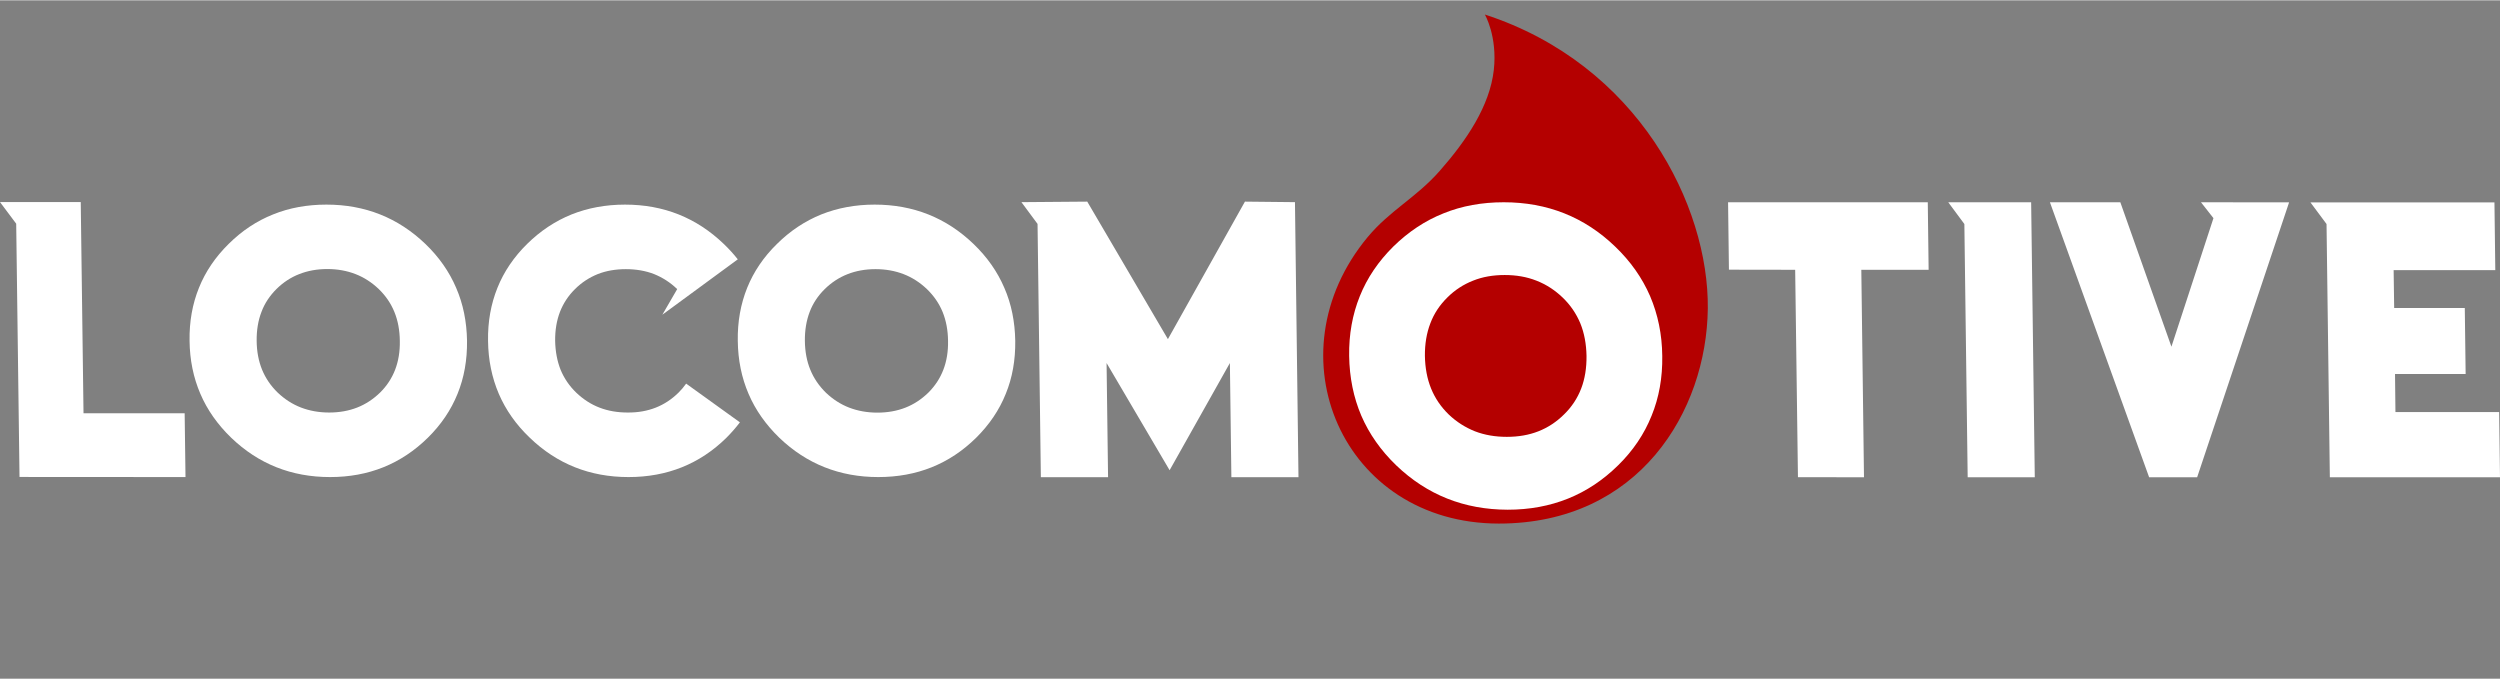 <?xml version="1.0" encoding="UTF-8"?>
<svg xmlns="http://www.w3.org/2000/svg" xmlns:xlink="http://www.w3.org/1999/xlink" xmlns:xodm="http://www.corel.com/coreldraw/odm/2003" xml:space="preserve" width="405px" height="110px" version="1.1" style="shape-rendering:geometricPrecision; text-rendering:geometricPrecision; image-rendering:optimizeQuality; fill-rule:evenodd; clip-rule:evenodd" viewBox="0 0 234.35 63.59"><rect x="0" y="0" width="234.35" height="63.59" fill="#808080" stroke="none"/> <defs> <style type="text/css"> .fil3 {fill:none} .fil0 {fill:#B40000} .fil2 {fill:white;fill-rule:nonzero} .fil1 {fill:white;fill-rule:nonzero} </style> </defs> <g id="Layer_x0020_1">  <g id="_105553194237824"> <g> <path class="fil0" d="M139.19 1.33c0,0 1.19,2.04 0.84,5.2 -0.38,3.38 -2.56,6.61 -5.08,9.47 -2.22,2.52 -4.63,3.66 -6.75,6.2 -9.17,11.05 -2.35,26.84 12.3,26.85 13.14,0 19.48,-10.52 19.59,-20.16 0.1,-9.63 -6.5,-22.87 -20.9,-27.56z"></path> <path class="fil1" d="M109.64 44.05l-5.91 -10.05 0.14 10.7 -6.3 0 -0.31 -23.74 -1.51 -2.04 6.17 -0.05 7.56 12.89 7.22 -12.89 4.69 0.05 0.33 25.78 -6.29 0 -0.14 -10.7 -5.65 10.05zm114.91 -5.45l9.72 0 0.08 6.11 -15.95 0 -0.31 -23.74 -1.51 -2.03 17.25 0 0.08 6.35 -9.53 0 0.05 3.55 6.62 0 0.08 6.19 -6.62 0 0.04 3.57zm-43.84 -19.67l0.08 6.33 -6.31 0 0.25 19.45 -6.19 -0.01 -0.26 -19.44 -6.21 -0.01 -0.08 -6.32 18.72 0zm1.92 0l7.77 0 0.34 25.78 -6.29 0 -0.31 -23.74 -1.51 -2.04zm18.83 25.78l-9.3 -25.78 6.6 0 4.79 13.54 3.94 -12.05 -1.17 -1.49 8.26 0.01 -8.62 25.77 -2.25 0 -2.25 0zm-124.04 -7.93c0.65,0.62 1.38,1.09 2.18,1.4 0.81,0.31 1.69,0.47 2.65,0.47 0.96,0 1.84,-0.16 2.63,-0.47 0.79,-0.31 1.5,-0.78 2.14,-1.4 0.63,-0.63 1.1,-1.34 1.41,-2.15 0.31,-0.8 0.46,-1.71 0.44,-2.71 -0.01,-0.99 -0.18,-1.9 -0.51,-2.71 -0.33,-0.8 -0.82,-1.51 -1.47,-2.14 -0.65,-0.62 -1.38,-1.09 -2.18,-1.4 -0.8,-0.31 -1.68,-0.47 -2.64,-0.47 -0.96,0 -1.83,0.16 -2.62,0.47 -0.79,0.31 -1.51,0.78 -2.14,1.4 -0.63,0.62 -1.11,1.34 -1.41,2.14 -0.31,0.81 -0.46,1.72 -0.45,2.71 0.01,1 0.18,1.91 0.51,2.71 0.33,0.81 0.82,1.52 1.46,2.15zm14.08 4.23c-2.5,2.46 -5.55,3.68 -9.17,3.68 -3.62,0 -6.71,-1.23 -9.27,-3.68 -1.27,-1.23 -2.24,-2.6 -2.89,-4.12 -0.65,-1.51 -0.99,-3.17 -1.01,-4.97 -0.03,-1.79 0.27,-3.45 0.88,-4.97 0.61,-1.51 1.54,-2.89 2.79,-4.11 1.24,-1.23 2.63,-2.15 4.16,-2.77 1.53,-0.61 3.2,-0.92 5,-0.92 3.62,0 6.71,1.23 9.27,3.69 1.28,1.23 2.24,2.6 2.89,4.12 0.66,1.51 0.99,3.17 1.02,4.97 0.02,1.79 -0.27,3.45 -0.89,4.96 -0.61,1.52 -1.54,2.89 -2.78,4.12zm-37.49 -4.24c0.66,0.63 1.38,1.1 2.19,1.41 0.8,0.31 1.68,0.46 2.64,0.46 0.96,0.01 1.84,-0.15 2.63,-0.46 0.79,-0.31 1.5,-0.78 2.14,-1.41 0.26,-0.26 0.5,-0.54 0.71,-0.84l5.04 3.63c-0.38,0.5 -0.8,0.98 -1.27,1.45 -2.49,2.45 -5.55,3.68 -9.17,3.68 -3.62,0 -6.71,-1.23 -9.26,-3.69 -1.28,-1.22 -2.25,-2.6 -2.9,-4.11 -0.65,-1.52 -0.99,-3.18 -1.01,-4.97 -0.03,-1.8 0.27,-3.45 0.88,-4.97 0.61,-1.52 1.54,-2.89 2.79,-4.12 1.24,-1.22 2.63,-2.14 4.16,-2.76 1.53,-0.61 3.2,-0.92 5.01,-0.92 3.62,0 6.7,1.23 9.26,3.69 0.48,0.46 0.92,0.94 1.31,1.44l-7.07 5.19 1.39 -2.4c-0.65,-0.63 -1.38,-1.09 -2.17,-1.41 -0.8,-0.31 -1.69,-0.46 -2.64,-0.46 -0.96,0 -1.84,0.15 -2.63,0.46 -0.79,0.32 -1.51,0.78 -2.14,1.41 -0.63,0.62 -1.1,1.34 -1.41,2.14 -0.31,0.81 -0.46,1.71 -0.45,2.71 0.02,1 0.19,1.9 0.51,2.71 0.33,0.8 0.82,1.52 1.46,2.14zm-46.18 1.94l9.48 0 0.08 5.98 -15.56 -0.01 -0.31 -23.74 -1.52 -2.03 7.57 0 0.26 19.8zm18.2 -1.94c0.65,0.62 1.38,1.09 2.18,1.4 0.81,0.31 1.69,0.47 2.65,0.47 0.96,0 1.84,-0.16 2.63,-0.47 0.79,-0.31 1.5,-0.78 2.14,-1.4 0.63,-0.62 1.1,-1.34 1.41,-2.14 0.31,-0.81 0.46,-1.71 0.44,-2.71 -0.01,-1 -0.18,-1.9 -0.51,-2.71 -0.33,-0.81 -0.82,-1.52 -1.47,-2.15 -0.65,-0.62 -1.38,-1.09 -2.18,-1.4 -0.8,-0.31 -1.68,-0.47 -2.64,-0.47 -0.96,0 -1.83,0.16 -2.62,0.47 -0.8,0.31 -1.51,0.78 -2.14,1.4 -0.63,0.63 -1.11,1.34 -1.41,2.15 -0.31,0.8 -0.46,1.71 -0.45,2.71 0.01,1 0.18,1.9 0.51,2.71 0.33,0.8 0.82,1.52 1.46,2.14zm14.08 4.23c-2.5,2.46 -5.55,3.69 -9.17,3.69 -3.62,0 -6.71,-1.23 -9.27,-3.69 -1.27,-1.23 -2.24,-2.6 -2.89,-4.12 -0.65,-1.51 -0.99,-3.17 -1.01,-4.96 -0.03,-1.8 0.27,-3.46 0.88,-4.97 0.61,-1.52 1.54,-2.89 2.79,-4.12 1.24,-1.23 2.63,-2.15 4.16,-2.76 1.53,-0.62 3.2,-0.92 5,-0.92 3.62,0 6.71,1.23 9.27,3.68 1.28,1.23 2.24,2.6 2.89,4.12 0.66,1.52 0.99,3.17 1.02,4.97 0.02,1.79 -0.27,3.45 -0.89,4.97 -0.61,1.51 -1.54,2.89 -2.78,4.11z"></path> <path class="fil2" d="M135.79 38.81c0.74,0.71 1.57,1.23 2.47,1.59 0.91,0.35 1.9,0.52 2.99,0.52 1.08,0 2.07,-0.17 2.96,-0.52 0.89,-0.35 1.7,-0.88 2.41,-1.59 0.72,-0.7 1.25,-1.51 1.6,-2.42 0.35,-0.91 0.51,-1.93 0.5,-3.05 -0.02,-1.13 -0.21,-2.15 -0.58,-3.06 -0.38,-0.91 -0.93,-1.72 -1.66,-2.42 -0.73,-0.7 -1.55,-1.23 -2.45,-1.58 -0.91,-0.36 -1.9,-0.53 -2.98,-0.53 -1.09,0 -2.08,0.17 -2.97,0.53 -0.89,0.35 -1.7,0.87 -2.41,1.58 -0.71,0.7 -1.25,1.51 -1.59,2.42 -0.35,0.91 -0.52,1.93 -0.51,3.05 0.02,1.13 0.21,2.15 0.58,3.06 0.37,0.91 0.92,1.72 1.64,2.42zm15.89 4.78c-2.81,2.77 -6.26,4.16 -10.35,4.16 -4.08,-0.01 -7.56,-1.39 -10.45,-4.16 -1.44,-1.39 -2.53,-2.94 -3.27,-4.65 -0.73,-1.71 -1.11,-3.58 -1.14,-5.61 -0.03,-2.02 0.31,-3.89 1,-5.6 0.69,-1.72 1.74,-3.26 3.14,-4.65 1.41,-1.38 2.97,-2.42 4.7,-3.11 1.72,-0.7 3.61,-1.04 5.65,-1.04 4.08,0 7.57,1.38 10.45,4.16 1.44,1.38 2.53,2.93 3.27,4.64 0.73,1.71 1.12,3.58 1.14,5.61 0.03,2.02 -0.3,3.89 -1,5.6 -0.69,1.72 -1.73,3.27 -3.14,4.65z"></path> </g> <rect class="fil3" x="72.59" width="34.68" height="63.59"></rect> </g> </g> </svg>
